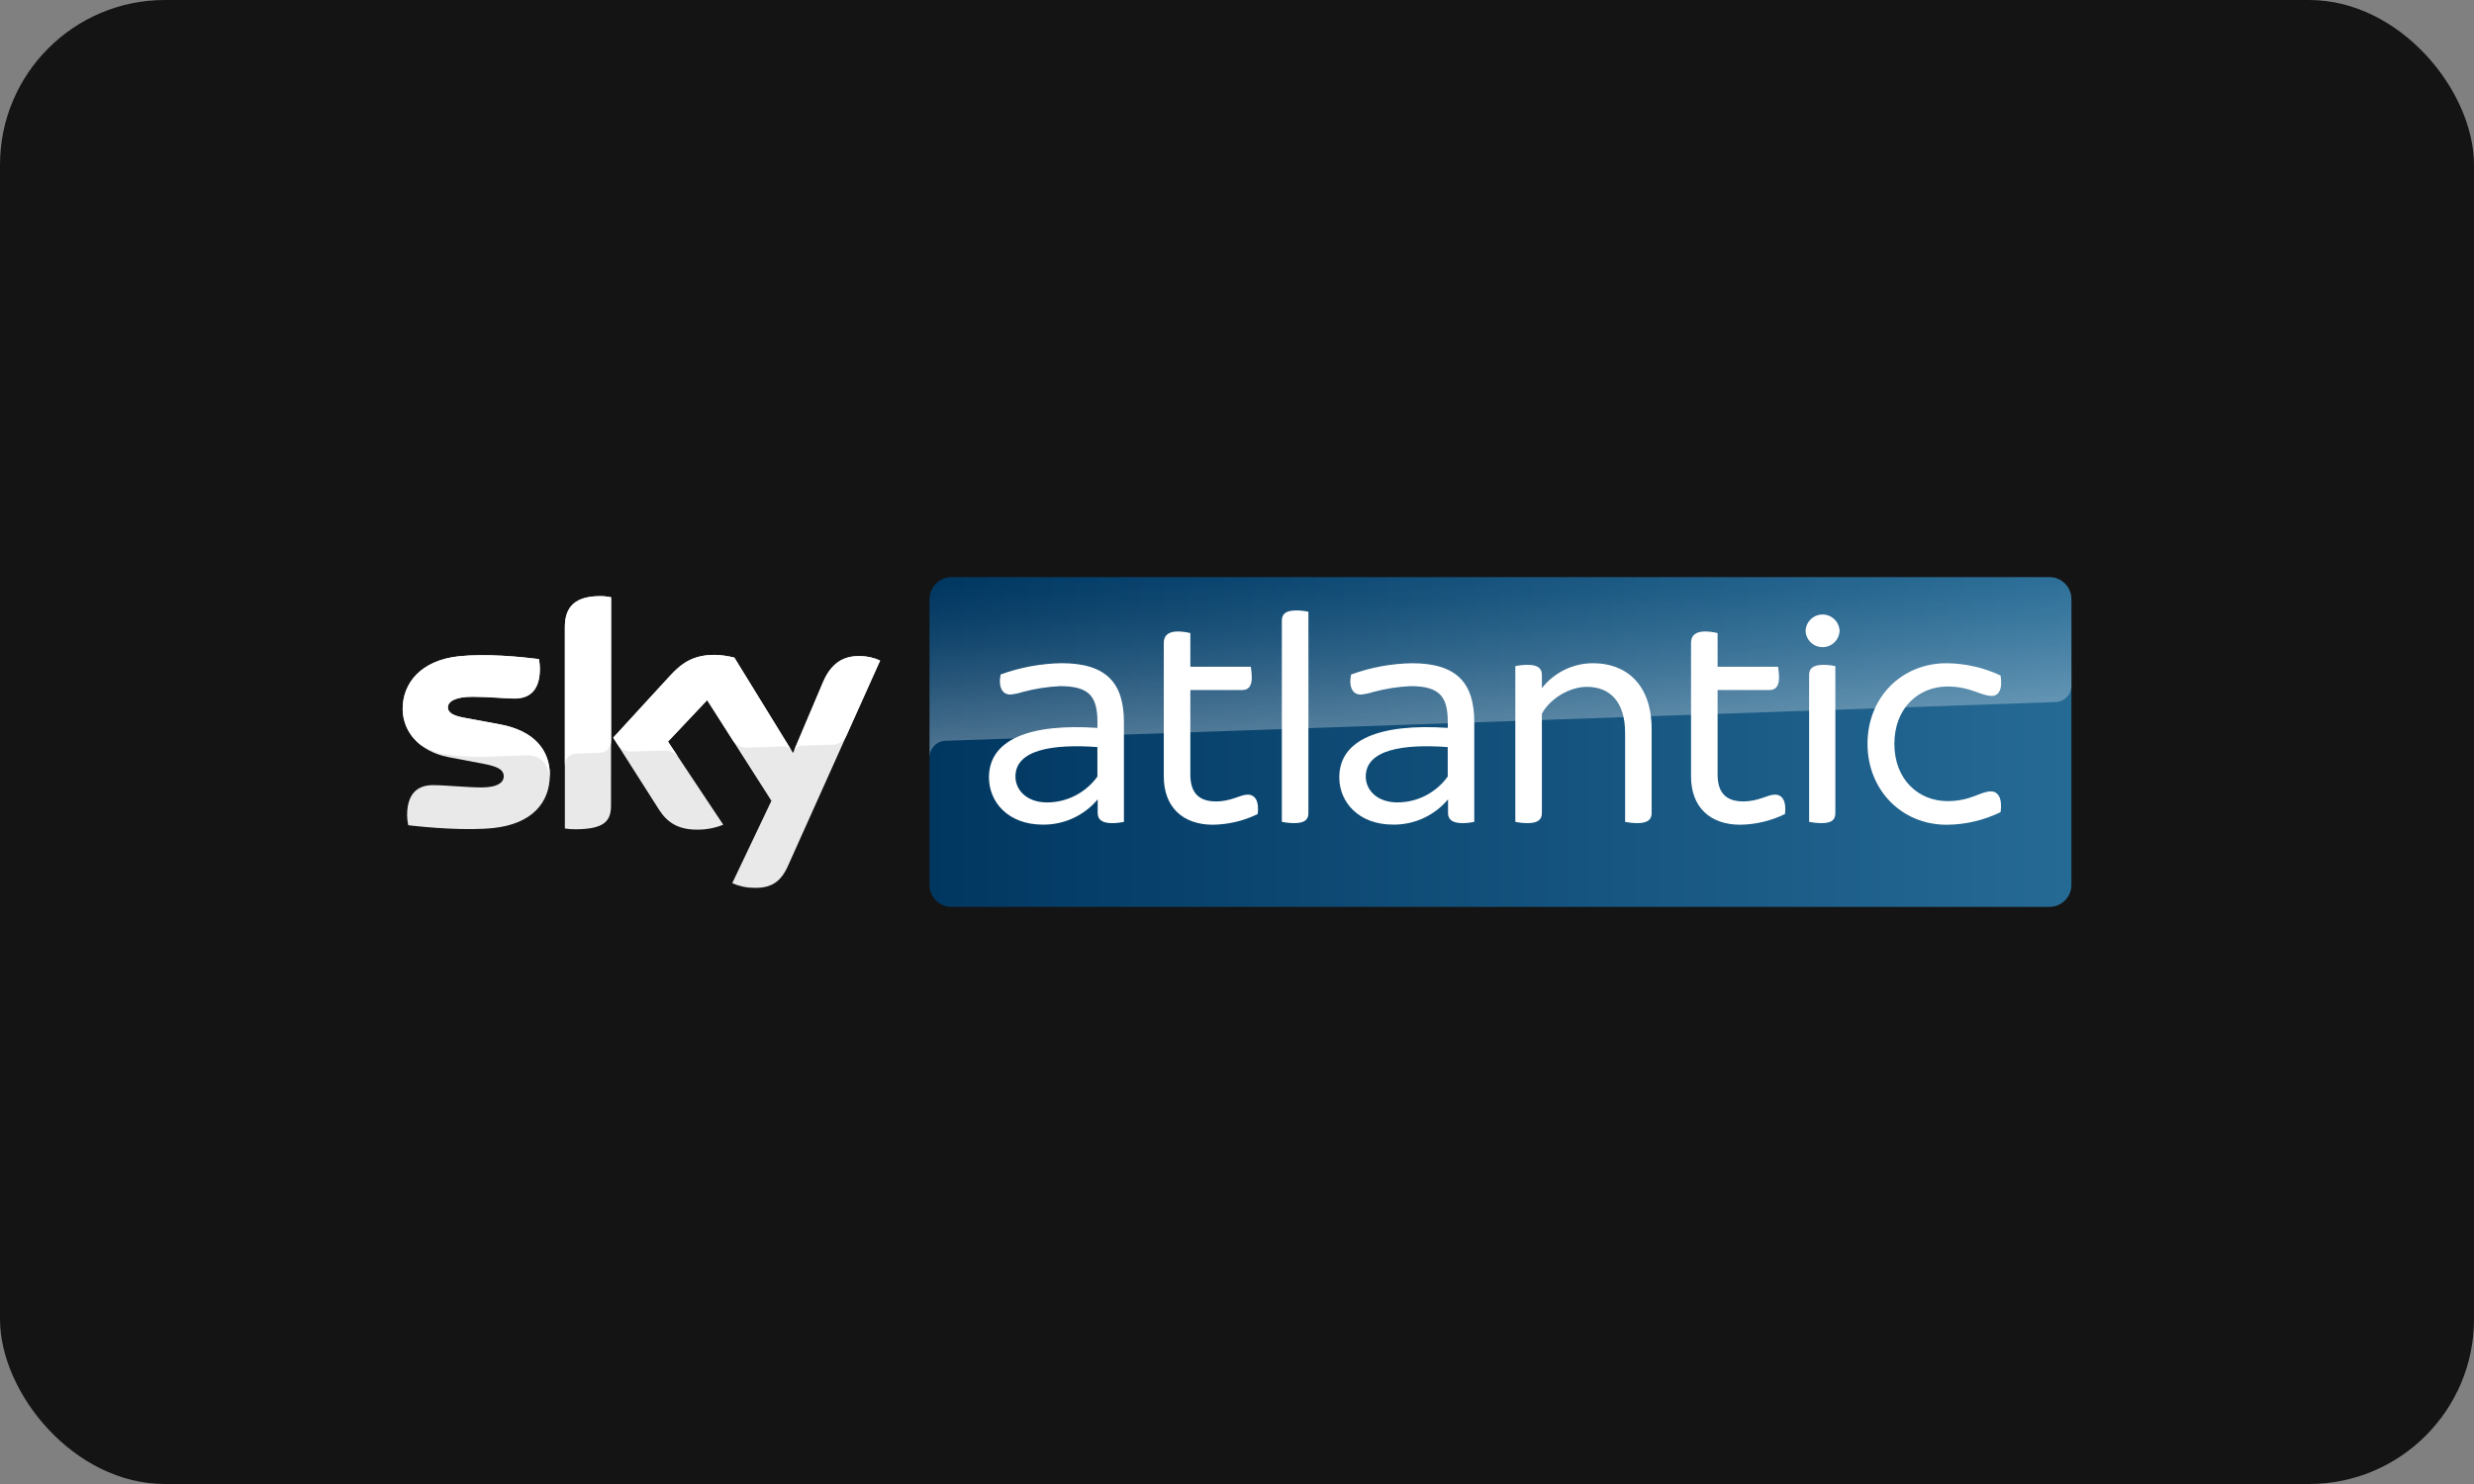 <svg width="120" height="72" viewBox="0 0 120 72" fill="none" xmlns="http://www.w3.org/2000/svg">
<rect x="0" y="0" width="120" height="72" fill="#808080" stroke="none"/>
<rect width="120" height="72" rx="8" fill="#141414"/>
<g clip-path="url(#clip0_6272_138757)">
<path d="M99.406 28H46.153C45.563 28 45.086 28.478 45.086 29.067V42.933C45.086 43.522 45.563 44 46.153 44H99.406C99.995 44 100.473 43.522 100.473 42.933V29.067C100.473 28.478 99.995 28 99.406 28Z" fill="url(#paint0_linear_6272_138757)"/>
<path opacity="0.3" d="M45.854 35.939H45.954C49.11 35.827 99.675 34.063 99.675 34.063C99.781 34.063 99.886 34.042 99.984 34.001C100.082 33.96 100.171 33.9 100.245 33.825C100.319 33.749 100.378 33.66 100.418 33.561C100.457 33.463 100.477 33.358 100.476 33.252V29.067C100.476 28.784 100.363 28.512 100.163 28.312C99.963 28.112 99.692 28 99.409 28H46.153C45.87 28 45.599 28.112 45.399 28.312C45.199 28.512 45.086 28.784 45.086 29.067V36.768C45.081 36.557 45.158 36.352 45.301 36.197C45.445 36.042 45.643 35.949 45.854 35.939V35.939Z" fill="url(#paint1_linear_6272_138757)"/>
<path d="M35.517 42.849C35.853 42.998 36.216 43.075 36.583 43.076C37.419 43.094 37.874 42.775 38.213 42.026L42.691 32.048C42.397 31.915 42.08 31.842 41.758 31.832C41.179 31.82 40.405 31.937 39.913 33.114L38.465 36.533L35.621 31.907C35.307 31.825 34.986 31.78 34.662 31.773C33.654 31.773 33.094 32.142 32.51 32.775L29.743 35.791L31.969 39.289C32.381 39.928 32.922 40.252 33.802 40.252C34.24 40.258 34.675 40.177 35.081 40.013L32.399 35.981L34.299 33.968L37.417 38.853L35.517 42.849ZM29.637 39.075C29.637 39.81 29.347 40.234 27.903 40.234C27.734 40.235 27.565 40.222 27.398 40.197V30.44C27.398 29.697 27.65 28.924 29.101 28.924C29.282 28.923 29.464 28.941 29.642 28.979L29.637 39.075ZM26.669 37.6C26.669 38.974 25.771 39.974 23.946 40.172C22.623 40.313 20.711 40.147 19.802 40.038C19.768 39.881 19.749 39.721 19.746 39.56C19.746 38.36 20.393 38.093 21.001 38.093C21.634 38.093 22.63 38.204 23.367 38.204C24.185 38.204 24.434 37.928 24.434 37.67C24.434 37.327 24.109 37.187 23.475 37.062L21.742 36.732C20.299 36.448 19.531 35.453 19.531 34.4C19.531 33.117 20.441 32.044 22.23 31.848C23.583 31.7 25.23 31.865 26.134 31.981C26.166 32.133 26.182 32.287 26.183 32.441C26.183 33.641 25.55 33.896 24.942 33.896C24.474 33.896 23.749 33.81 22.919 33.81C22.09 33.81 21.726 34.044 21.726 34.325C21.726 34.606 22.058 34.749 22.587 34.841L24.241 35.148C25.938 35.453 26.669 36.417 26.669 37.6Z" fill="#E9E9E9"/>
<path d="M42.691 32.047L41.05 35.699C40.989 35.828 40.892 35.938 40.771 36.014C40.65 36.091 40.51 36.132 40.367 36.133L38.865 36.179C38.785 36.185 38.708 36.213 38.643 36.26C38.578 36.307 38.528 36.371 38.498 36.446V36.446L39.913 33.113C40.405 31.935 41.179 31.818 41.758 31.83C42.08 31.84 42.397 31.914 42.691 32.047V32.047ZM38.394 36.413L35.621 31.906C35.307 31.824 34.986 31.779 34.662 31.773C33.654 31.773 33.094 32.142 32.51 32.774L29.743 35.79L29.965 36.133C30.035 36.24 30.133 36.327 30.248 36.384C30.363 36.442 30.491 36.469 30.619 36.462L32.198 36.413C32.331 36.402 32.465 36.425 32.587 36.48C32.709 36.535 32.816 36.619 32.897 36.726V36.726L32.402 35.982L34.302 33.969L35.578 35.969C35.656 36.066 35.755 36.145 35.869 36.198C35.982 36.251 36.106 36.277 36.231 36.274L38.045 36.21C38.115 36.212 38.184 36.232 38.245 36.267C38.306 36.303 38.357 36.353 38.394 36.413V36.413ZM29.095 28.922C27.645 28.922 27.398 29.697 27.398 30.439V37.126C27.399 36.978 27.456 36.837 27.559 36.731C27.663 36.626 27.802 36.565 27.95 36.561L29.074 36.522C29.149 36.522 29.223 36.507 29.292 36.478C29.361 36.449 29.423 36.407 29.476 36.354C29.529 36.301 29.571 36.238 29.599 36.169C29.628 36.1 29.642 36.026 29.642 35.951V28.978C29.462 28.94 29.279 28.921 29.095 28.922V28.922ZM24.241 35.139L22.587 34.833C22.054 34.741 21.726 34.618 21.726 34.317C21.726 34.015 22.077 33.802 22.926 33.802C23.775 33.802 24.481 33.887 24.949 33.887C25.557 33.887 26.19 33.63 26.19 32.433C26.189 32.278 26.172 32.124 26.141 31.973C25.237 31.862 23.59 31.697 22.237 31.839C20.441 32.041 19.531 33.114 19.531 34.399C19.534 34.737 19.614 35.07 19.765 35.373C19.917 35.675 20.136 35.938 20.406 36.142C20.811 36.394 21.266 36.556 21.739 36.617C22.352 36.699 22.971 36.731 23.59 36.714L25.563 36.645C26.303 36.619 26.703 37.251 26.662 37.883C26.662 37.875 26.662 37.867 26.662 37.858V37.85C26.662 37.769 26.671 37.686 26.671 37.601C26.669 36.417 25.938 35.453 24.241 35.139Z" fill="white"/>
<path d="M54.515 35.037V39.874C54.325 39.916 54.13 39.937 53.935 39.937C53.463 39.937 53.243 39.764 53.243 39.45V38.784C52.918 39.173 52.509 39.485 52.048 39.697C51.587 39.909 51.084 40.016 50.577 40.009C48.895 40.009 47.969 38.909 47.969 37.716C47.969 35.893 49.917 35.093 53.231 35.316V35.049C53.231 33.809 52.854 33.29 51.425 33.29C50.809 33.318 50.197 33.412 49.602 33.573C49.408 33.636 49.209 33.678 49.006 33.698C48.645 33.698 48.409 33.385 48.534 32.725C49.481 32.379 50.479 32.194 51.487 32.176C53.699 32.178 54.515 33.168 54.515 35.037ZM53.229 37.676V36.246C51.061 36.089 49.254 36.372 49.254 37.676C49.254 38.334 49.803 38.932 50.794 38.932C51.27 38.93 51.739 38.815 52.162 38.596C52.586 38.378 52.951 38.063 53.229 37.676V37.676Z" fill="white"/>
<path d="M61.004 39.495C60.328 39.826 59.588 40.003 58.836 40.014C57.344 40.014 56.449 39.134 56.449 37.674V31.187C56.449 30.857 56.637 30.637 57.14 30.637C57.341 30.642 57.541 30.668 57.737 30.715V32.349H60.67C60.698 32.52 60.714 32.694 60.718 32.867C60.718 33.323 60.529 33.479 60.246 33.479H57.737V37.579C57.737 38.459 58.145 38.883 58.977 38.883C59.732 38.883 60.156 38.553 60.517 38.553C60.879 38.553 61.083 38.867 61.004 39.495Z" fill="white"/>
<path d="M62.176 39.873V30.104C62.176 29.805 62.349 29.617 62.868 29.617C63.068 29.617 63.268 29.638 63.464 29.68V39.449C63.464 39.763 63.292 39.936 62.773 39.936C62.572 39.935 62.372 39.914 62.176 39.873V39.873Z" fill="white"/>
<path d="M71.509 35.036V39.874C71.318 39.915 71.123 39.936 70.928 39.936C70.456 39.936 70.236 39.763 70.236 39.45V38.783C69.91 39.172 69.502 39.484 69.04 39.696C68.579 39.908 68.076 40.015 67.569 40.008C65.889 40.008 64.961 38.908 64.961 37.715C64.961 35.892 66.909 35.092 70.224 35.315V35.048C70.224 33.808 69.846 33.29 68.417 33.29C67.802 33.318 67.193 33.414 66.6 33.575C66.405 33.638 66.205 33.68 66.002 33.7C65.641 33.7 65.405 33.387 65.532 32.727C66.478 32.381 67.476 32.196 68.484 32.178C70.692 32.178 71.509 33.167 71.509 35.036ZM70.221 37.675V36.246C68.053 36.088 66.246 36.371 66.246 37.675C66.246 38.334 66.797 38.931 67.786 38.931C68.263 38.929 68.731 38.814 69.155 38.596C69.578 38.377 69.943 38.062 70.221 37.675V37.675Z" fill="white"/>
<path d="M80.112 35.382V39.45C80.112 39.747 79.94 39.936 79.421 39.936C79.221 39.936 79.02 39.915 78.824 39.874V35.554C78.824 34.046 78.087 33.324 76.971 33.324C76.107 33.324 75.165 33.92 74.788 34.627V39.45C74.788 39.747 74.615 39.936 74.096 39.936C73.896 39.936 73.696 39.915 73.5 39.874V32.319C73.696 32.277 73.896 32.256 74.096 32.256C74.615 32.256 74.788 32.444 74.788 32.743V33.387C75.084 33.008 75.464 32.703 75.896 32.493C76.329 32.283 76.804 32.175 77.285 32.178C78.824 32.178 80.112 33.151 80.112 35.382Z" fill="white"/>
<path d="M86.579 39.495C85.904 39.826 85.163 40.003 84.411 40.014C82.919 40.014 82.023 39.134 82.023 37.674V31.187C82.023 30.857 82.213 30.637 82.715 30.637C82.916 30.641 83.116 30.668 83.311 30.715V32.349H86.245C86.272 32.52 86.287 32.694 86.291 32.867C86.291 33.323 86.103 33.479 85.821 33.479H83.311V37.579C83.311 38.459 83.721 38.883 84.553 38.883C85.306 38.883 85.73 38.553 86.091 38.553C86.453 38.553 86.657 38.867 86.579 39.495Z" fill="white"/>
<path d="M87.578 30.607C87.587 30.394 87.677 30.192 87.831 30.045C87.985 29.897 88.19 29.814 88.403 29.814C88.616 29.814 88.821 29.897 88.975 30.045C89.128 30.192 89.219 30.394 89.228 30.607C89.219 30.82 89.128 31.021 88.975 31.169C88.821 31.316 88.616 31.399 88.403 31.399C88.19 31.399 87.985 31.316 87.831 31.169C87.677 31.021 87.587 30.82 87.578 30.607V30.607ZM87.75 39.873V32.743C87.75 32.444 87.924 32.256 88.442 32.256C88.638 32.256 88.832 32.277 89.023 32.319V39.449C89.023 39.763 88.866 39.936 88.347 39.936C88.147 39.935 87.947 39.914 87.75 39.873V39.873Z" fill="white"/>
<path d="M90.582 36.088C90.582 33.842 92.231 32.178 94.415 32.178C95.322 32.185 96.217 32.388 97.038 32.774C97.147 33.48 96.927 33.763 96.614 33.763C96.065 33.763 95.593 33.308 94.462 33.308C93.049 33.308 91.886 34.36 91.886 36.088C91.886 37.816 93.049 38.868 94.463 38.868C95.594 38.868 96.063 38.396 96.567 38.396C96.898 38.396 97.134 38.695 97.039 39.402C96.223 39.801 95.326 40.011 94.417 40.015C92.231 40.015 90.582 38.318 90.582 36.088Z" fill="white"/>
</g>
<defs>
<linearGradient id="paint0_linear_6272_138757" x1="45.086" y1="36" x2="100.473" y2="36" gradientUnits="userSpaceOnUse">
<stop stop-color="#003761"/>
<stop offset="1" stop-color="#256A95"/>
</linearGradient>
<linearGradient id="paint1_linear_6272_138757" x1="72.861" y1="35.249" x2="72.584" y2="27.281" gradientUnits="userSpaceOnUse">
<stop stop-color="white"/>
<stop offset="0.17" stop-color="white" stop-opacity="0.78"/>
<stop offset="0.4" stop-color="white" stop-opacity="0.5"/>
<stop offset="0.6" stop-color="white" stop-opacity="0.29"/>
<stop offset="0.78" stop-color="white" stop-opacity="0.13"/>
<stop offset="0.92" stop-color="white" stop-opacity="0.04"/>
<stop offset="1" stop-color="white" stop-opacity="0"/>
</linearGradient>
<clipPath id="clip0_6272_138757">
<rect width="80.941" height="16" fill="white" transform="translate(19.531 28)"/>
</clipPath>
</defs>
</svg>
